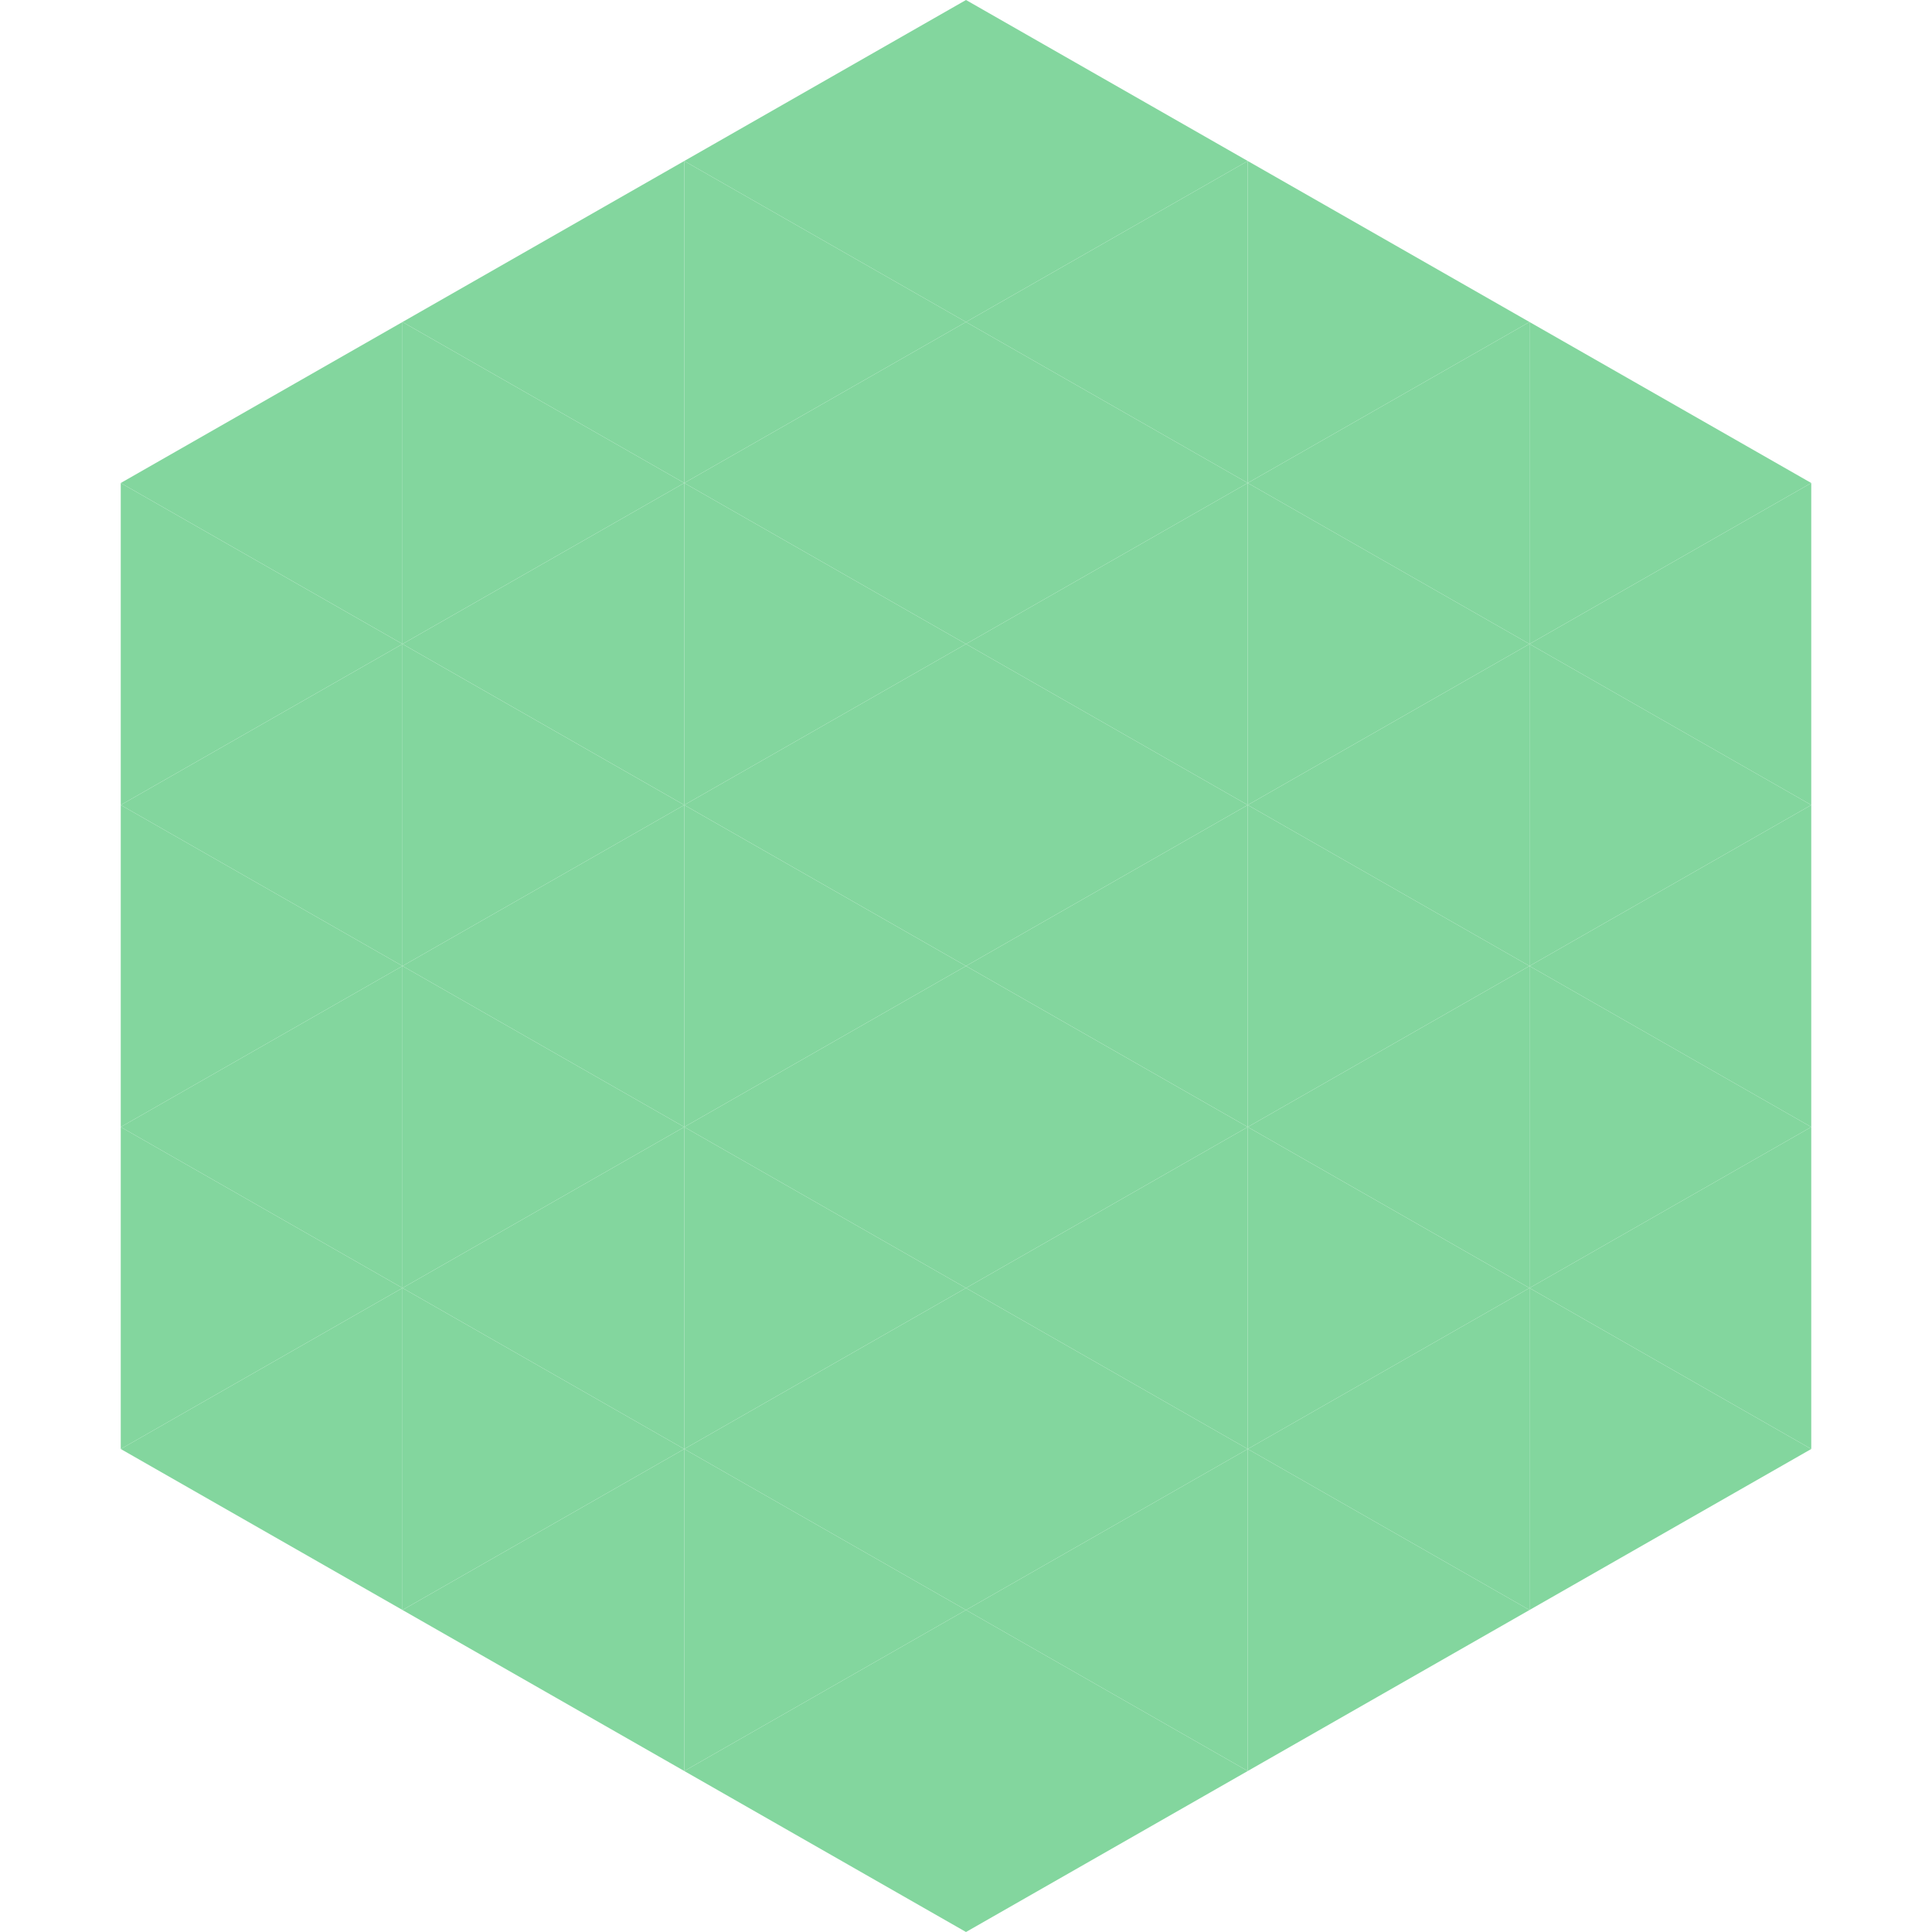 <?xml version="1.0"?>
<!-- Generated by SVGo -->
<svg width="240" height="240"
     xmlns="http://www.w3.org/2000/svg"
     xmlns:xlink="http://www.w3.org/1999/xlink">
<polygon points="50,40 15,60 50,80" style="fill:rgb(131,214,158)" />
<polygon points="190,40 225,60 190,80" style="fill:rgb(131,214,158)" />
<polygon points="15,60 50,80 15,100" style="fill:rgb(131,214,158)" />
<polygon points="225,60 190,80 225,100" style="fill:rgb(131,214,158)" />
<polygon points="50,80 15,100 50,120" style="fill:rgb(131,214,158)" />
<polygon points="190,80 225,100 190,120" style="fill:rgb(131,214,158)" />
<polygon points="15,100 50,120 15,140" style="fill:rgb(131,214,158)" />
<polygon points="225,100 190,120 225,140" style="fill:rgb(131,214,158)" />
<polygon points="50,120 15,140 50,160" style="fill:rgb(131,214,158)" />
<polygon points="190,120 225,140 190,160" style="fill:rgb(131,214,158)" />
<polygon points="15,140 50,160 15,180" style="fill:rgb(131,214,158)" />
<polygon points="225,140 190,160 225,180" style="fill:rgb(131,214,158)" />
<polygon points="50,160 15,180 50,200" style="fill:rgb(131,214,158)" />
<polygon points="190,160 225,180 190,200" style="fill:rgb(131,214,158)" />
<polygon points="15,180 50,200 15,220" style="fill:rgb(255,255,255); fill-opacity:0" />
<polygon points="225,180 190,200 225,220" style="fill:rgb(255,255,255); fill-opacity:0" />
<polygon points="50,0 85,20 50,40" style="fill:rgb(255,255,255); fill-opacity:0" />
<polygon points="190,0 155,20 190,40" style="fill:rgb(255,255,255); fill-opacity:0" />
<polygon points="85,20 50,40 85,60" style="fill:rgb(131,214,158)" />
<polygon points="155,20 190,40 155,60" style="fill:rgb(131,214,158)" />
<polygon points="50,40 85,60 50,80" style="fill:rgb(131,214,158)" />
<polygon points="190,40 155,60 190,80" style="fill:rgb(131,214,158)" />
<polygon points="85,60 50,80 85,100" style="fill:rgb(131,214,158)" />
<polygon points="155,60 190,80 155,100" style="fill:rgb(131,214,158)" />
<polygon points="50,80 85,100 50,120" style="fill:rgb(131,214,158)" />
<polygon points="190,80 155,100 190,120" style="fill:rgb(131,214,158)" />
<polygon points="85,100 50,120 85,140" style="fill:rgb(131,214,158)" />
<polygon points="155,100 190,120 155,140" style="fill:rgb(131,214,158)" />
<polygon points="50,120 85,140 50,160" style="fill:rgb(131,214,158)" />
<polygon points="190,120 155,140 190,160" style="fill:rgb(131,214,158)" />
<polygon points="85,140 50,160 85,180" style="fill:rgb(131,214,158)" />
<polygon points="155,140 190,160 155,180" style="fill:rgb(131,214,158)" />
<polygon points="50,160 85,180 50,200" style="fill:rgb(131,214,158)" />
<polygon points="190,160 155,180 190,200" style="fill:rgb(131,214,158)" />
<polygon points="85,180 50,200 85,220" style="fill:rgb(131,214,158)" />
<polygon points="155,180 190,200 155,220" style="fill:rgb(131,214,158)" />
<polygon points="120,0 85,20 120,40" style="fill:rgb(131,214,158)" />
<polygon points="120,0 155,20 120,40" style="fill:rgb(131,214,158)" />
<polygon points="85,20 120,40 85,60" style="fill:rgb(131,214,158)" />
<polygon points="155,20 120,40 155,60" style="fill:rgb(131,214,158)" />
<polygon points="120,40 85,60 120,80" style="fill:rgb(131,214,158)" />
<polygon points="120,40 155,60 120,80" style="fill:rgb(131,214,158)" />
<polygon points="85,60 120,80 85,100" style="fill:rgb(131,214,158)" />
<polygon points="155,60 120,80 155,100" style="fill:rgb(131,214,158)" />
<polygon points="120,80 85,100 120,120" style="fill:rgb(131,214,158)" />
<polygon points="120,80 155,100 120,120" style="fill:rgb(131,214,158)" />
<polygon points="85,100 120,120 85,140" style="fill:rgb(131,214,158)" />
<polygon points="155,100 120,120 155,140" style="fill:rgb(131,214,158)" />
<polygon points="120,120 85,140 120,160" style="fill:rgb(131,214,158)" />
<polygon points="120,120 155,140 120,160" style="fill:rgb(131,214,158)" />
<polygon points="85,140 120,160 85,180" style="fill:rgb(131,214,158)" />
<polygon points="155,140 120,160 155,180" style="fill:rgb(131,214,158)" />
<polygon points="120,160 85,180 120,200" style="fill:rgb(131,214,158)" />
<polygon points="120,160 155,180 120,200" style="fill:rgb(131,214,158)" />
<polygon points="85,180 120,200 85,220" style="fill:rgb(131,214,158)" />
<polygon points="155,180 120,200 155,220" style="fill:rgb(131,214,158)" />
<polygon points="120,200 85,220 120,240" style="fill:rgb(131,214,158)" />
<polygon points="120,200 155,220 120,240" style="fill:rgb(131,214,158)" />
<polygon points="85,220 120,240 85,260" style="fill:rgb(255,255,255); fill-opacity:0" />
<polygon points="155,220 120,240 155,260" style="fill:rgb(255,255,255); fill-opacity:0" />
</svg>
